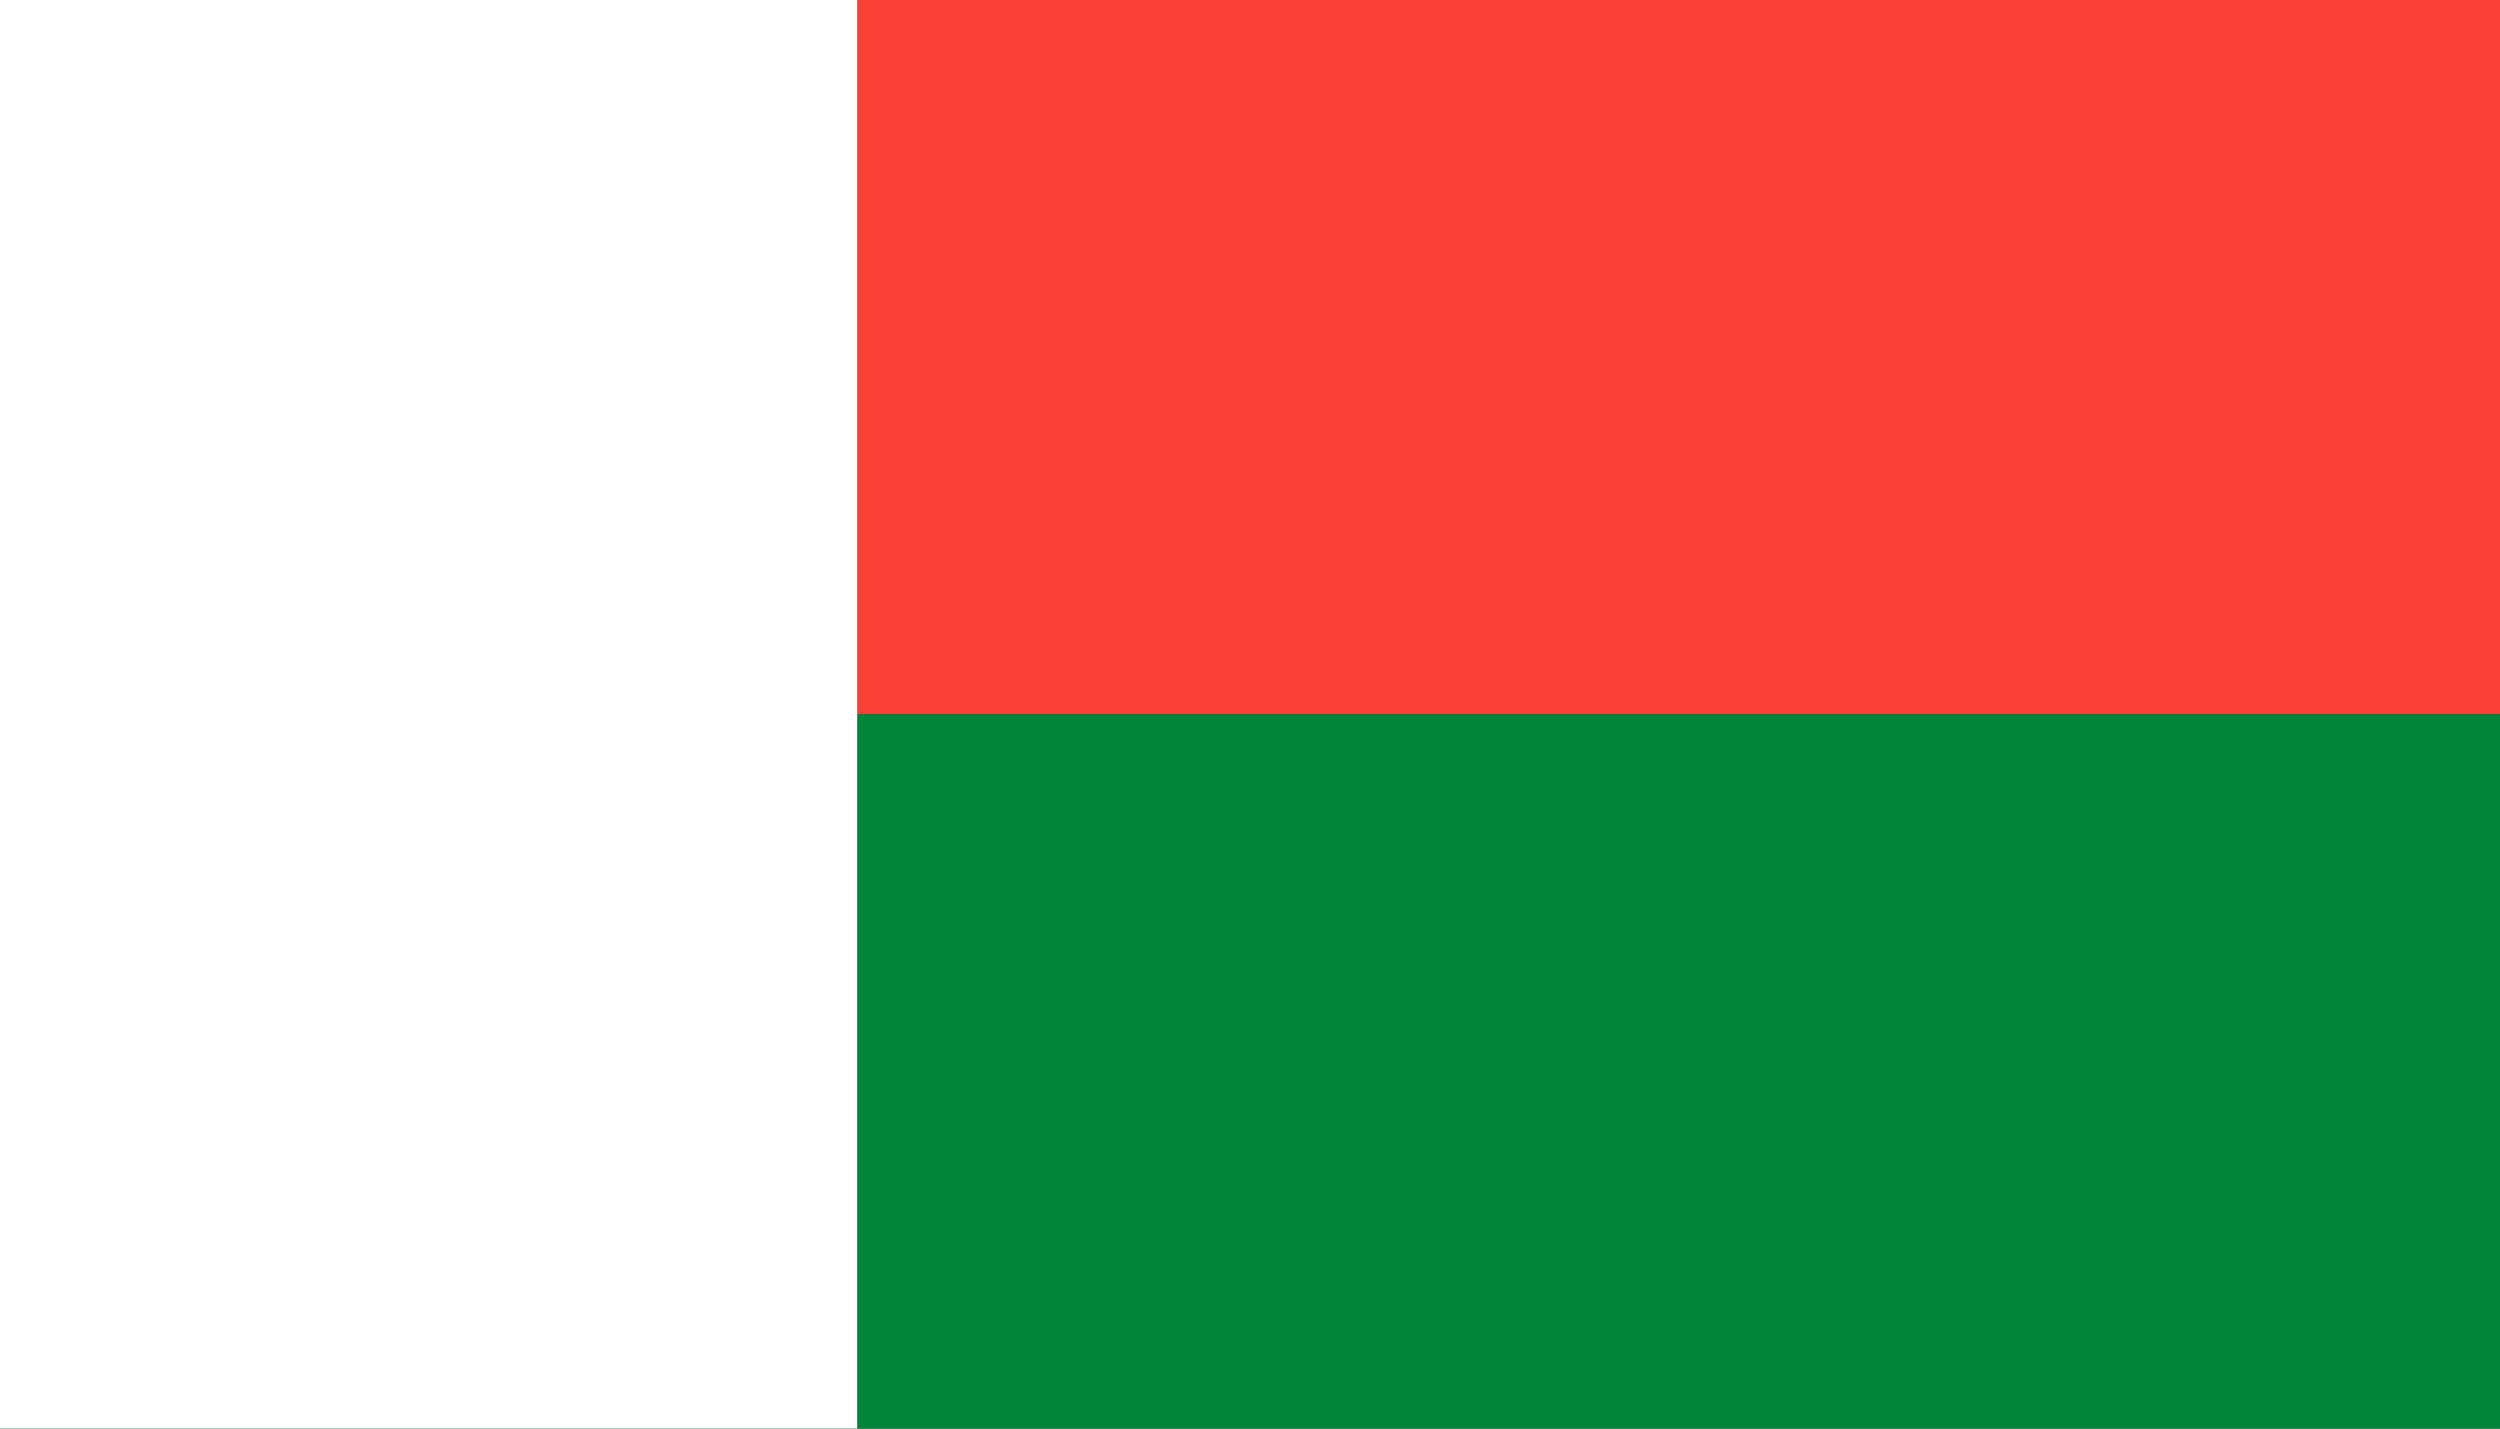 <svg width="35" height="20" viewBox="0 0 35 20" fill="none" xmlns="http://www.w3.org/2000/svg">
<rect x="0" y="0" width="35" height="20" fill="#333333" stroke="none"/>
<g clip-path="url(#clip0_1072_78876)">
<path d="M35 0H0V10H35V0Z" fill="#F94037"/>
<g clip-path="url(#clip1_1072_78876)">
<path d="M35 10H0V20H35V10Z" fill="#00853A"/>
<path d="M12 0H0V20H12V0Z" fill="white"/>
</g>
</g>
<defs>
<clipPath id="clip0_1072_78876">
<rect width="35" height="20" fill="white"/>
</clipPath>
<clipPath id="clip1_1072_78876">
<rect width="35" height="20" fill="white"/>
</clipPath>
</defs>
</svg>
